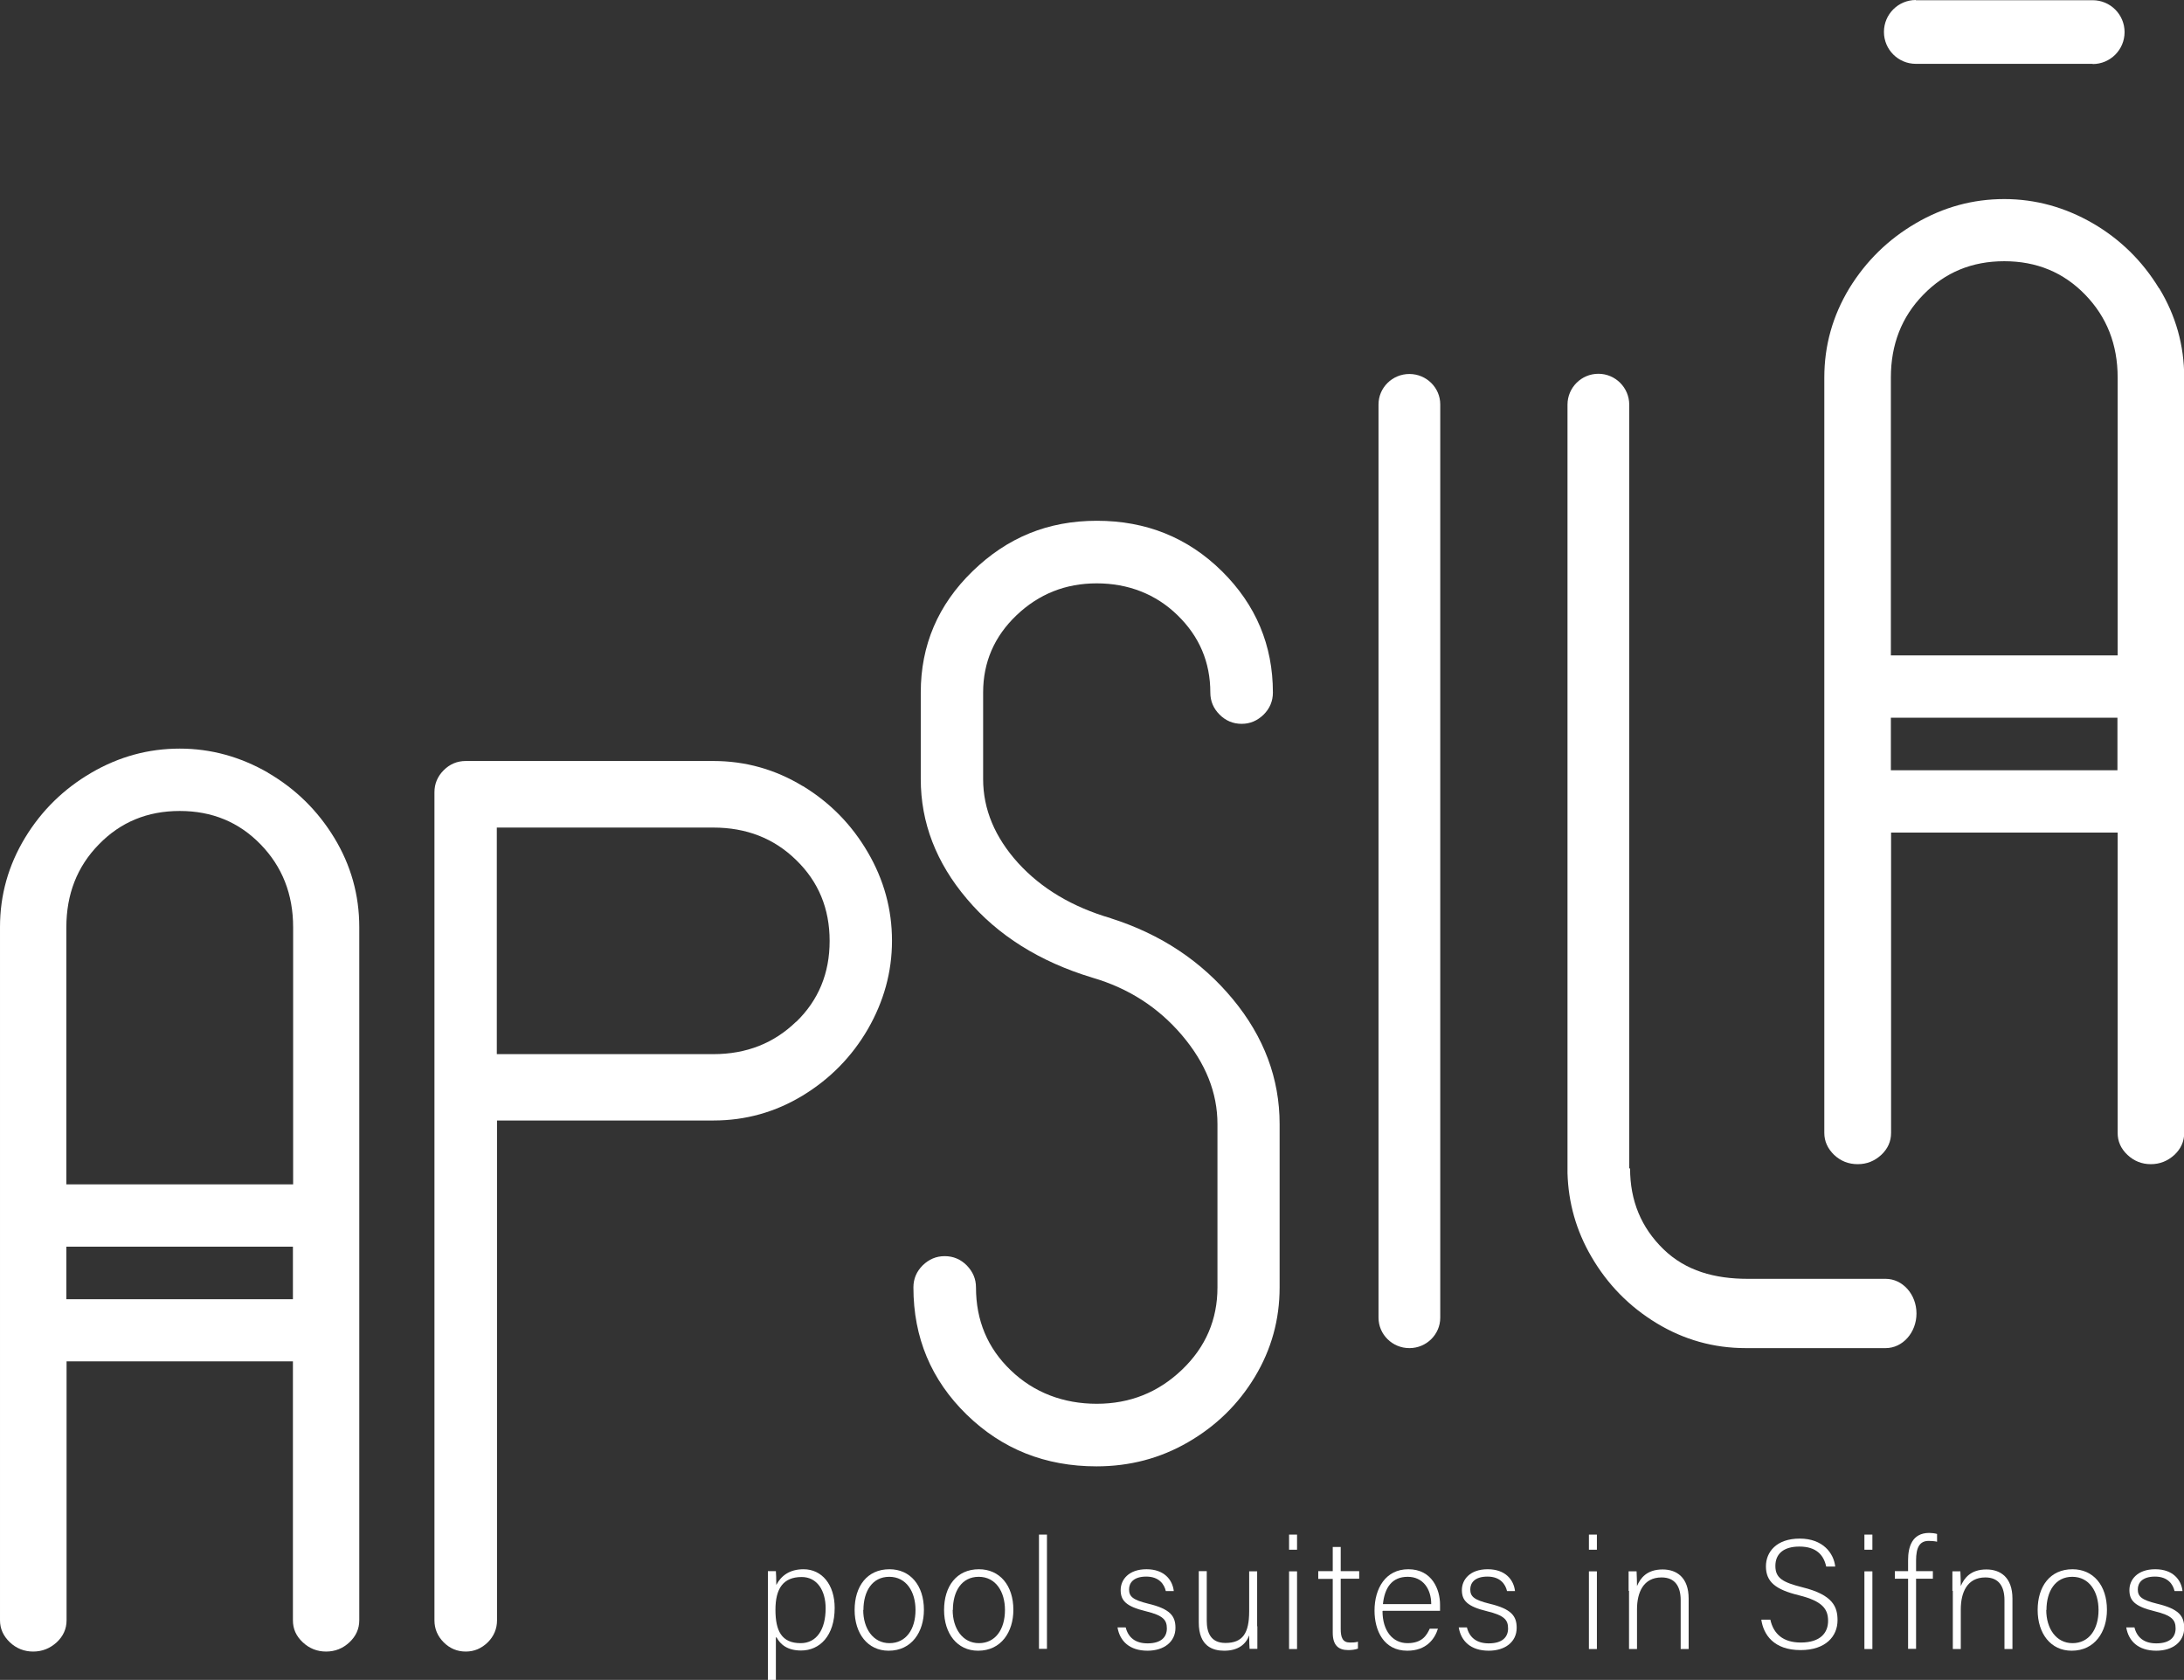 <?xml version="1.0" encoding="UTF-8"?><svg id="b" xmlns="http://www.w3.org/2000/svg" width="104.01" height="80" viewBox="0 0 104.01 80"><rect x="0" y="0" width="104.01" height="80" fill="#333333" stroke="none"/><g id="c"><g><g><path d="M52.91,43.73c-1.85-.54-3.32-1.42-4.43-2.64-1.1-1.22-1.66-2.55-1.66-3.99v-4.12c0-1.44,.53-2.67,1.59-3.68,1.06-1.01,2.33-1.52,3.82-1.52s2.82,.51,3.85,1.52c1.04,1.01,1.56,2.24,1.56,3.68,0,.41,.15,.76,.44,1.05,.29,.29,.64,.44,1.05,.44s.75-.15,1.05-.44c.29-.29,.44-.64,.44-1.05,0-2.25-.81-4.18-2.43-5.78-1.62-1.6-3.61-2.4-5.95-2.4s-4.27,.8-5.92,2.4c-1.65,1.6-2.47,3.53-2.47,5.78v4.12c0,2.07,.73,3.98,2.2,5.71,1.46,1.73,3.46,2.99,5.98,3.75,1.71,.5,3.13,1.41,4.26,2.74,1.13,1.33,1.69,2.74,1.69,4.23v7.78c0,1.53-.56,2.84-1.69,3.92-1.13,1.08-2.48,1.62-4.06,1.62s-2.99-.53-4.09-1.59c-1.11-1.06-1.66-2.38-1.66-3.95,0-.41-.15-.75-.44-1.05-.29-.29-.64-.44-1.05-.44s-.75,.15-1.05,.44c-.29,.29-.44,.64-.44,1.05,0,2.39,.85,4.41,2.53,6.05,1.69,1.65,3.75,2.47,6.19,2.47,1.58,0,3.03-.38,4.36-1.15,1.33-.77,2.39-1.8,3.18-3.11,.79-1.31,1.18-2.73,1.18-4.26v-7.78c0-2.16-.74-4.15-2.23-5.95-1.49-1.8-3.42-3.09-5.81-3.85Z" fill="#fff"/><path d="M12.77,36.8c-1.32-.76-2.72-1.15-4.21-1.15s-2.89,.38-4.21,1.15c-1.32,.77-2.37,1.8-3.16,3.1-.79,1.31-1.19,2.72-1.19,4.25v33.01c0,.41,.16,.75,.47,1.05,.31,.29,.68,.44,1.11,.44s.8-.15,1.12-.44c.31-.29,.47-.64,.47-1.05v-12.33H13.95v12.33c0,.41,.15,.75,.47,1.05,.31,.29,.68,.44,1.11,.44s.8-.15,1.11-.44c.31-.29,.47-.64,.47-1.05V44.15c0-1.53-.4-2.95-1.19-4.25-.79-1.3-1.85-2.34-3.16-3.1Zm1.19,25.07H3.16v-2.5H13.95v2.5Zm0-5.47H3.16v-12.24c0-1.57,.51-2.89,1.55-3.95,1.03-1.06,2.31-1.59,3.85-1.59s2.82,.53,3.85,1.59c1.03,1.06,1.55,2.37,1.55,3.95v12.24Z" fill="#fff"/><path d="M102.82,13.73c-.79-1.3-1.85-2.34-3.16-3.1-1.32-.76-2.72-1.15-4.21-1.15s-2.89,.38-4.21,1.15c-1.32,.77-2.37,1.8-3.17,3.1-.79,1.31-1.19,2.72-1.19,4.25V53.95c0,.4,.16,.75,.47,1.05,.31,.29,.68,.44,1.12,.44s.8-.15,1.12-.44c.31-.29,.47-.64,.47-1.05v-14.3h10.79v14.3c0,.4,.15,.75,.47,1.05,.31,.29,.68,.44,1.11,.44s.8-.15,1.12-.44c.31-.29,.47-.64,.47-1.05V17.98c0-1.53-.4-2.95-1.19-4.25Zm-1.98,22.95h-10.79v-2.5h10.79v2.5Zm0-5.47h-10.79v-13.23c0-1.57,.51-2.89,1.55-3.95,1.03-1.06,2.31-1.59,3.85-1.59s2.82,.53,3.85,1.59c1.03,1.06,1.55,2.37,1.55,3.95v13.23Z" fill="#fff"/><path d="M67.12,17.81c-.81,0-1.47,.65-1.47,1.45V62.75c0,.8,.66,1.45,1.47,1.45s1.47-.65,1.47-1.45V19.26c0-.8-.66-1.45-1.47-1.45Z" fill="#fff"/><path d="M89.83,60.9h-6.6c-1.57,0-2.95-.38-4.01-1.41-1.06-1.03-1.59-2.31-1.59-3.85h-.04V19.27c0-.81-.66-1.47-1.47-1.47s-1.47,.66-1.47,1.47V55.79s0,.05,0,.07c.04,1.41,.41,2.74,1.14,3.99,.77,1.32,1.8,2.37,3.1,3.16,1.3,.79,2.72,1.19,4.25,1.19h6.66c.81,0,1.47-.74,1.47-1.65s-.66-1.65-1.47-1.65Z" fill="#fff"/><path d="M38.22,37.43c-1.3-.79-2.72-1.19-4.25-1.19h-11.79c-.41,0-.76,.15-1.05,.44-.29,.29-.44,.64-.44,1.05v39.43c0,.41,.15,.76,.44,1.05,.29,.29,.64,.44,1.05,.44s.75-.15,1.05-.44c.29-.29,.44-.64,.44-1.05v-23.8h10.31c1.53,0,2.95-.4,4.25-1.19,1.3-.79,2.34-1.85,3.1-3.16,.76-1.32,1.15-2.72,1.15-4.21s-.38-2.89-1.15-4.21c-.77-1.32-1.8-2.37-3.1-3.16Zm-.3,11.22c-1.06,1.03-2.37,1.55-3.95,1.55h-10.31v-10.79h10.31c1.57,0,2.89,.51,3.95,1.55,1.06,1.03,1.59,2.31,1.59,3.85s-.53,2.82-1.59,3.85Z" fill="#fff"/><path d="M91.24,3.04h8.42s0,.01,0,.01c.84,0,1.52-.68,1.52-1.52,0-.84-.68-1.52-1.52-1.52h-8.42s0-.01,0-.01c-.84,0-1.52,.68-1.52,1.52,0,.84,.68,1.52,1.52,1.52Z" fill="#fff"/></g><g><path d="M36.95,77.98v2.02h-.38v-4.27c0-.3,0-.63,0-.91h.38c.01,.14,.02,.36,.02,.66,.23-.44,.63-.75,1.3-.75,.87,0,1.48,.73,1.48,1.84,0,1.33-.71,2.03-1.6,2.03-.65,0-.99-.29-1.17-.63Zm2.37-1.39c0-.85-.41-1.49-1.14-1.49-.89,0-1.25,.56-1.25,1.56s.29,1.59,1.2,1.59c.76,0,1.19-.65,1.19-1.66Z" fill="#fff"/><path d="M44,76.67c0,1.03-.57,1.94-1.68,1.94-1,0-1.62-.82-1.62-1.94s.59-1.94,1.66-1.94c.99,0,1.64,.77,1.64,1.93Zm-2.89,0c0,.88,.47,1.58,1.25,1.58s1.24-.65,1.24-1.58c0-.87-.44-1.58-1.25-1.58s-1.23,.69-1.23,1.58Z" fill="#fff"/><path d="M48.26,76.67c0,1.03-.57,1.94-1.68,1.94-1,0-1.62-.82-1.62-1.94s.59-1.94,1.66-1.94c.99,0,1.64,.77,1.64,1.93Zm-2.89,0c0,.88,.47,1.58,1.25,1.58s1.24-.65,1.24-1.58c0-.87-.44-1.58-1.25-1.58s-1.23,.69-1.23,1.58Z" fill="#fff"/><path d="M49.48,78.52v-5.44h.38v5.44h-.38Z" fill="#fff"/><path d="M53.61,77.5c.12,.48,.46,.76,1.04,.76,.65,0,.92-.3,.92-.71s-.18-.62-1-.82c-.96-.23-1.2-.52-1.2-1.01s.38-.99,1.23-.99,1.24,.51,1.3,1.04h-.38c-.07-.31-.31-.69-.93-.69s-.82,.31-.82,.61c0,.34,.18,.5,.91,.68,1.05,.25,1.3,.59,1.3,1.15,0,.67-.55,1.09-1.33,1.09-.85,0-1.32-.45-1.43-1.11h.39Z" fill="#fff"/><path d="M59.88,77.44c0,.36,0,.93,0,1.08h-.37c-.01-.1-.02-.34-.02-.64-.16,.43-.53,.73-1.19,.73-.54,0-1.21-.21-1.21-1.34v-2.45h.38v2.36c0,.54,.17,1.06,.89,1.06,.82,0,1.13-.46,1.13-1.51v-1.9h.38v2.62Z" fill="#fff"/><path d="M61.39,73.08h.38v.72h-.38v-.72Zm0,1.75h.38v3.7h-.38v-3.7Z" fill="#fff"/><path d="M62.78,74.82h.69v-1.15h.38v1.15h.88v.36h-.88v2.39c0,.41,.09,.65,.44,.65,.11,0,.26,0,.38-.04v.33c-.13,.05-.31,.07-.46,.07-.48,0-.74-.24-.74-.83v-2.56h-.69v-.36Z" fill="#fff"/><path d="M65.84,76.72c0,.94,.48,1.53,1.19,1.53s.92-.39,1.06-.69h.39c-.15,.49-.55,1.05-1.46,1.05-1.13,0-1.56-.97-1.56-1.91,0-1.06,.53-1.97,1.61-1.97,1.14,0,1.51,.98,1.51,1.68,0,.1,0,.21,0,.3h-2.72Zm2.32-.33c0-.73-.4-1.3-1.12-1.3-.76,0-1.1,.53-1.18,1.3h2.3Z" fill="#fff"/><path d="M69.86,77.5c.12,.48,.46,.76,1.04,.76,.65,0,.92-.3,.92-.71s-.18-.62-1-.82c-.96-.23-1.2-.52-1.2-1.01s.38-.99,1.23-.99,1.24,.51,1.3,1.04h-.38c-.07-.31-.31-.69-.93-.69s-.82,.31-.82,.61c0,.34,.18,.5,.91,.68,1.05,.25,1.3,.59,1.3,1.15,0,.67-.55,1.09-1.33,1.09-.85,0-1.32-.45-1.43-1.11h.39Z" fill="#fff"/><path d="M75.67,73.08h.38v.72h-.38v-.72Zm0,1.75h.38v3.7h-.38v-3.7Z" fill="#fff"/><path d="M77.56,75.76c0-.33,0-.64,0-.93h.38c.01,.12,.02,.59,.02,.7,.16-.37,.46-.79,1.22-.79,.66,0,1.24,.37,1.24,1.39v2.4h-.38v-2.33c0-.65-.27-1.08-.91-1.08-.87,0-1.17,.72-1.17,1.52v1.89h-.38v-2.77Z" fill="#fff"/><path d="M84.31,77.13c.15,.68,.61,1.09,1.45,1.09,.94,0,1.3-.47,1.3-1.03s-.26-.94-1.39-1.22c-1.1-.27-1.57-.63-1.57-1.38,0-.68,.5-1.32,1.61-1.32s1.62,.7,1.69,1.33h-.43c-.12-.55-.47-.95-1.28-.95-.74,0-1.14,.34-1.14,.92s.34,.78,1.29,1.02c1.46,.36,1.67,.94,1.67,1.57,0,.76-.56,1.42-1.76,1.42-1.29,0-1.77-.75-1.87-1.45h.43Z" fill="#fff"/><path d="M88.79,73.08h.38v.72h-.38v-.72Zm0,1.75h.38v3.7h-.38v-3.7Z" fill="#fff"/><path d="M90.87,78.52v-3.34h-.63v-.36h.63v-.52c0-.62,.18-1.3,1.01-1.3,.11,0,.28,.02,.37,.05v.37c-.11-.03-.29-.04-.4-.04-.43,0-.6,.31-.6,.94v.5h.8v.36h-.8v3.34h-.38Z" fill="#fff"/><path d="M92.98,75.76c0-.33,0-.64,0-.93h.38c.01,.12,.02,.59,.02,.7,.16-.37,.46-.79,1.22-.79,.66,0,1.24,.37,1.24,1.39v2.4h-.38v-2.33c0-.65-.27-1.08-.91-1.08-.87,0-1.17,.72-1.17,1.52v1.89h-.38v-2.77Z" fill="#fff"/><path d="M100.34,76.67c0,1.03-.57,1.94-1.68,1.94-1,0-1.62-.82-1.62-1.94s.59-1.94,1.66-1.94c.99,0,1.64,.77,1.64,1.93Zm-2.89,0c0,.88,.47,1.58,1.25,1.58s1.24-.65,1.24-1.58c0-.87-.44-1.58-1.25-1.58s-1.23,.69-1.23,1.58Z" fill="#fff"/><path d="M101.65,77.5c.12,.48,.46,.76,1.04,.76,.65,0,.92-.3,.92-.71s-.18-.62-1-.82c-.96-.23-1.2-.52-1.2-1.01s.38-.99,1.23-.99,1.24,.51,1.3,1.04h-.38c-.07-.31-.31-.69-.93-.69s-.82,.31-.82,.61c0,.34,.18,.5,.91,.68,1.05,.25,1.3,.59,1.3,1.15,0,.67-.55,1.09-1.33,1.09-.85,0-1.32-.45-1.43-1.11h.39Z" fill="#fff"/></g></g></g></svg>